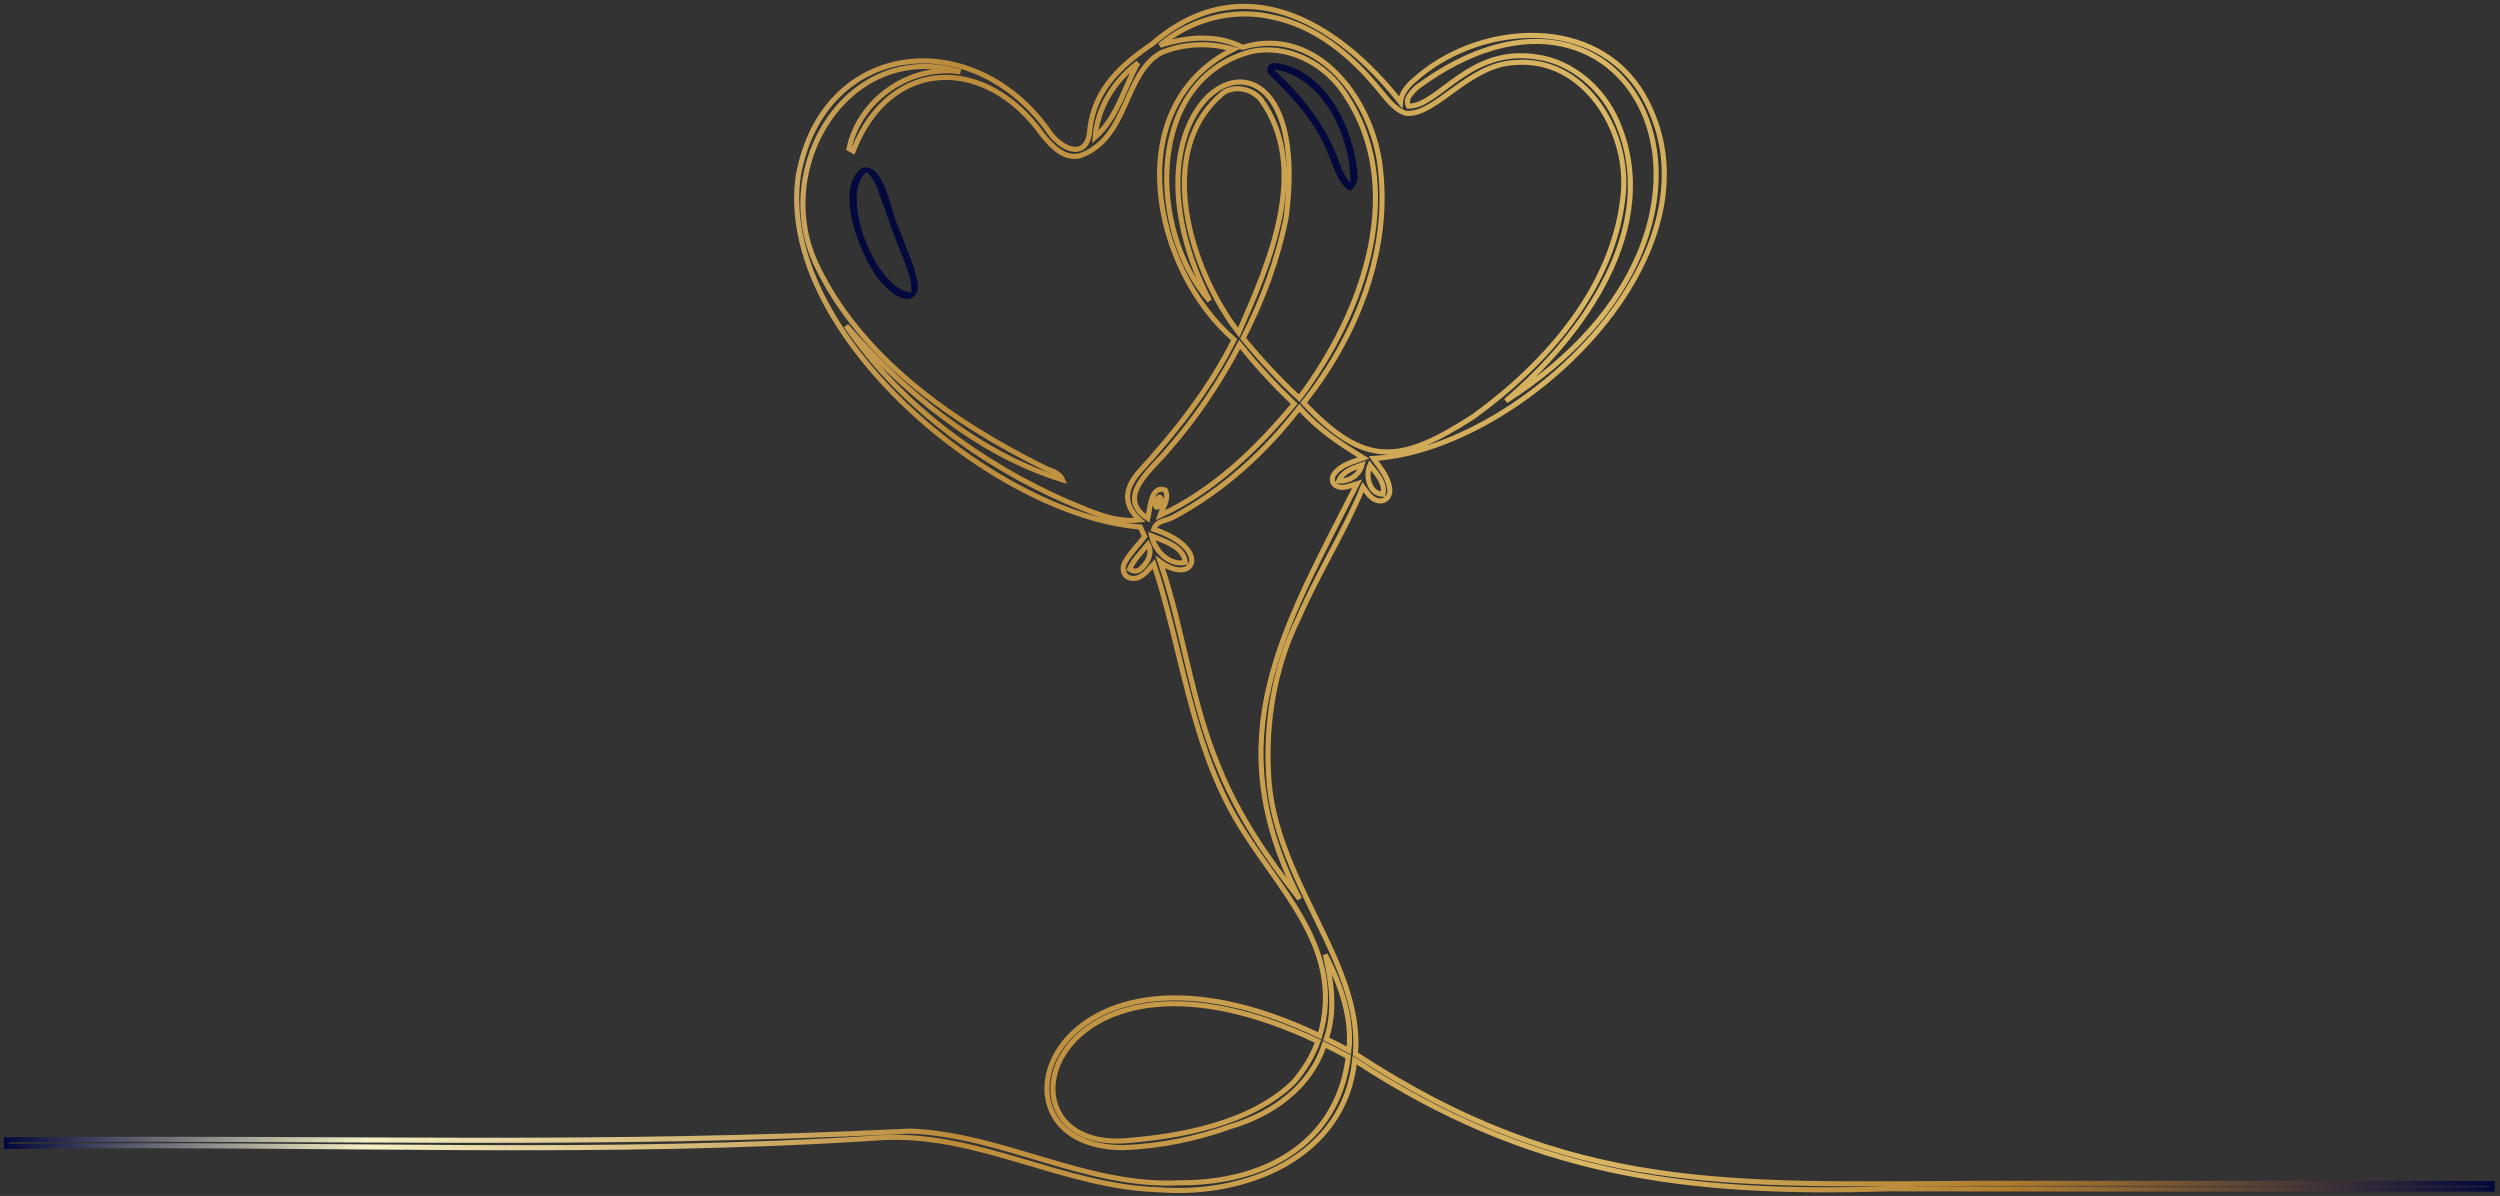 <?xml version="1.0" encoding="UTF-8"?> <svg xmlns="http://www.w3.org/2000/svg" width="393" height="188" viewBox="0 0 393 188" fill="none"><rect x="0" y="0" width="393" height="188" fill="#333333" stroke="none"/><path d="M144.244 44.409C143.675 41.379 142.255 38.602 141.249 35.703C139.953 33.354 139.114 25.559 135.554 26.38C130.836 29.556 135.442 40.954 138.522 44.35C139.628 45.529 140.907 46.926 142.633 46.99C143.911 46.945 144.553 45.543 144.244 44.409ZM143.265 45.962C137.835 45.877 131.682 30.432 136.265 27.035C136.993 27.709 137.53 28.551 137.858 29.489C139.05 32.621 140.029 35.83 141.322 38.925C142.114 41.219 143.407 43.458 143.265 45.962Z" fill="#03093C"></path><path d="M213.399 27.518C212.938 20.258 208.35 10.76 200.372 9.889C199.501 9.903 198.823 10.89 199.416 11.637C203.301 15.354 207.028 19.413 208.937 24.565C209.821 26.508 210.253 28.93 212.306 30.021C212.984 29.348 213.544 28.529 213.399 27.518ZM212.315 28.679C211.401 27.85 210.935 26.699 210.536 25.565C208.547 19.788 204.66 15.021 200.248 10.913C208.012 12.039 212.328 21.513 212.315 28.679Z" fill="#03093C"></path><path d="M310.988 186.023C272.217 186.144 247.073 187.952 213.075 165.682C214.303 151.457 200.164 138.223 199.417 121.708C198.951 113.321 200.417 104.644 204.172 97.096C207.165 90.153 211.42 83.506 214.262 76.559C214.927 77.464 215.592 78.629 216.849 78.739C217.768 78.848 218.551 78.025 218.473 77.118C218.396 75.139 216.999 73.605 215.92 72.071C239.167 70.703 272.413 39.188 258.219 14.828C250.877 2.468 233.238 3.521 223.175 11.856C221.828 12.966 220.335 14.204 220.162 16.07C210.252 3.407 195.333 -5.375 181.158 6.877C176.24 10.232 172.117 13.945 171.331 20.218C171.099 25.038 167.242 23.842 165.086 20.946C153.33 3.864 129.518 6.006 125.513 27.487C121.792 52.321 156.558 81.096 179.264 82.844C179.488 83.341 179.711 83.842 179.939 84.338C178.905 85.721 177.622 86.932 176.797 88.461C176.293 89.308 176.611 90.674 177.681 90.869C179.351 91.265 180.393 89.681 181.376 88.643C185.769 101.912 187.106 116.272 194.199 128.562C200.47 139.495 211.603 148.87 207.468 162.832C165.125 142.567 152.722 180.455 176.597 180.407C182.374 180.199 188.059 179.025 193.489 177.079C200.024 175.136 206.026 170.903 208.186 164.189C209.452 164.803 210.709 165.45 211.956 166.119C210.227 180.062 198.424 186.023 185.446 185.932C170.748 186.691 157.61 178.331 143.046 177.813C92.227 180.253 57.125 178.763 1 179.169V180.23C52.974 179.59 94.171 181.792 138.968 178.819C153.979 178.14 167.359 186.623 182.224 187.029C195.865 188.11 211.415 181.869 212.961 166.655C240.398 184.653 264.722 187.858 296.79 186.882C305.054 186.912 381.69 186.959 391.768 186.934V186.023H310.988ZM217.408 77.696C215.237 77.66 214.623 74.806 215.342 73.132C216.366 74.428 217.813 75.885 217.408 77.696ZM222.666 13.785C256.81 -11.602 280.067 35.436 236.721 63.013C248.858 52.748 261.329 35.59 254.232 19.188C252.024 13.972 247.154 9.68 241.441 8.938C230.848 7.35 226.2 16.725 221.413 16.69C220.809 15.515 221.923 14.555 222.666 13.785ZM199.952 2.67C206.679 3.999 212.237 8.573 216.511 13.731C217.845 15.247 219.006 17.167 221.027 17.819C225.696 18.228 230.816 10.108 238.196 9.831C248.962 8.945 256.009 20.43 255.206 30.194C253.943 44.917 243.149 57.164 231.61 65.494C220.195 72.821 214.645 73.664 204.941 63.317C212.965 53.235 218.441 40.062 217.049 27.004C216.147 16.27 207.369 3.799 195.327 7.44C191.322 5.332 186.511 5.779 182.338 7.126C187.134 3.066 193.789 1.232 199.952 2.67ZM202.174 34.241C207.044 -3.007 172.727 13.091 190.13 47.272C180.438 36.21 180.066 12.427 196.739 8.095C202.064 6.976 207.645 9.639 210.817 13.918C221.742 28.926 214.363 49.185 204.235 62.594C201.072 59.672 198.15 56.495 195.414 53.176C198.482 47.2 200.853 40.837 202.174 34.241ZM194.713 52.284C187.142 42.461 181.163 23.666 192.41 14.514C194.299 13.407 196.793 13.995 198.195 15.616C206.065 26.553 199.526 41.328 194.713 52.284ZM178.886 9.885C176.693 13.799 175.624 18.515 172.151 21.583C172.524 16.89 175.177 12.689 178.886 9.885ZM167.781 78.88C154.154 72.906 141.429 63.605 133.015 51.21C142.142 61.544 153.75 71.375 167.025 75.425C166.534 74.183 165.091 74.023 164.048 73.459C149.784 66.361 135.187 56.231 128.261 41.438C121.198 26.198 133.342 6.086 150.984 11.287C143.112 10.105 135.127 15.573 133.456 23.366L134.116 23.731C139.958 8.762 155.121 8.749 163.903 21.242C165.368 23.003 167.361 25.179 169.92 24.436C177.442 21.592 176.603 11.602 182.51 8.3C186.065 6.803 190.166 6.653 193.862 7.754C175.963 16.695 181.065 42.179 194.004 53.4C190.132 61.16 184.75 67.948 178.932 74.324C176.76 76.944 176.559 79.327 179.142 81.743C175.132 82.198 171.385 80.363 167.781 78.88ZM179.133 89.563C178.641 89.913 178.017 89.777 177.548 89.481C178.227 87.978 179.437 86.814 180.466 85.553C181.29 87.001 180.321 88.67 179.133 89.563ZM180.439 81.498C175.202 78.147 181.143 73.734 183.579 70.75C188.013 65.707 191.778 60.09 194.877 54.136C197.499 57.459 200.403 60.555 203.448 63.49C197.599 70.55 190.772 77.145 182.355 81.019C182.792 79.763 183.862 78.407 183.193 77.046C180.857 76.147 180.797 80.047 180.439 81.498ZM181.759 79.713C181.404 79.198 181.781 78.443 182.255 78.143C182.906 78.293 182.442 79.927 181.759 79.713ZM181.03 84.242C183.047 85.079 186.001 85.881 186.343 88.406C183.789 88.967 181.549 86.573 181.03 84.242ZM191.573 120.547C187.217 110.22 186.021 98.922 182.401 88.352C187.696 92.15 190.582 86.244 181.367 83.199C181.8 81.784 183.42 81.893 184.503 81.26C192.264 77.114 198.905 71.051 204.263 64.114C207.09 67.368 210.69 69.786 214.349 71.997C212.711 72.603 210.785 73.022 209.715 74.537C209.242 75.13 209.388 76.158 210.152 76.432C211.209 76.922 212.329 76.299 213.348 76.012C201.794 98.918 191.148 115.665 204.286 141.298C199.237 134.93 194.613 128.125 191.573 120.547ZM214.112 73.081C213.671 74.71 212.129 75.725 210.458 75.589C211.072 74.092 212.711 73.573 214.112 73.081ZM203.33 170.143C196.645 176.633 185.633 178.666 176.624 179.347C154.8 180.537 165.236 143.81 207.176 163.701C206.324 166.064 204.972 168.248 203.33 170.143ZM212.046 165.136C210.867 164.507 209.675 163.902 208.478 163.319C209.958 158.999 209.346 154.409 208.327 150.064C210.693 154.711 212.615 159.836 212.046 165.136Z" stroke="url(#paint0_linear_440_7669)" stroke-width="0.8"></path><defs><linearGradient id="paint0_linear_440_7669" x1="1" y1="94.074" x2="391.768" y2="94.074" gradientUnits="userSpaceOnUse"><stop stop-color="#03093C"></stop><stop offset="0.144" stop-color="#F5F0C4"></stop><stop offset="0.38" stop-color="#BB8B3A"></stop><stop offset="0.641" stop-color="#DAB764"></stop><stop offset="0.806" stop-color="#AF7C2E"></stop><stop offset="1" stop-color="#03093C"></stop></linearGradient></defs></svg> 